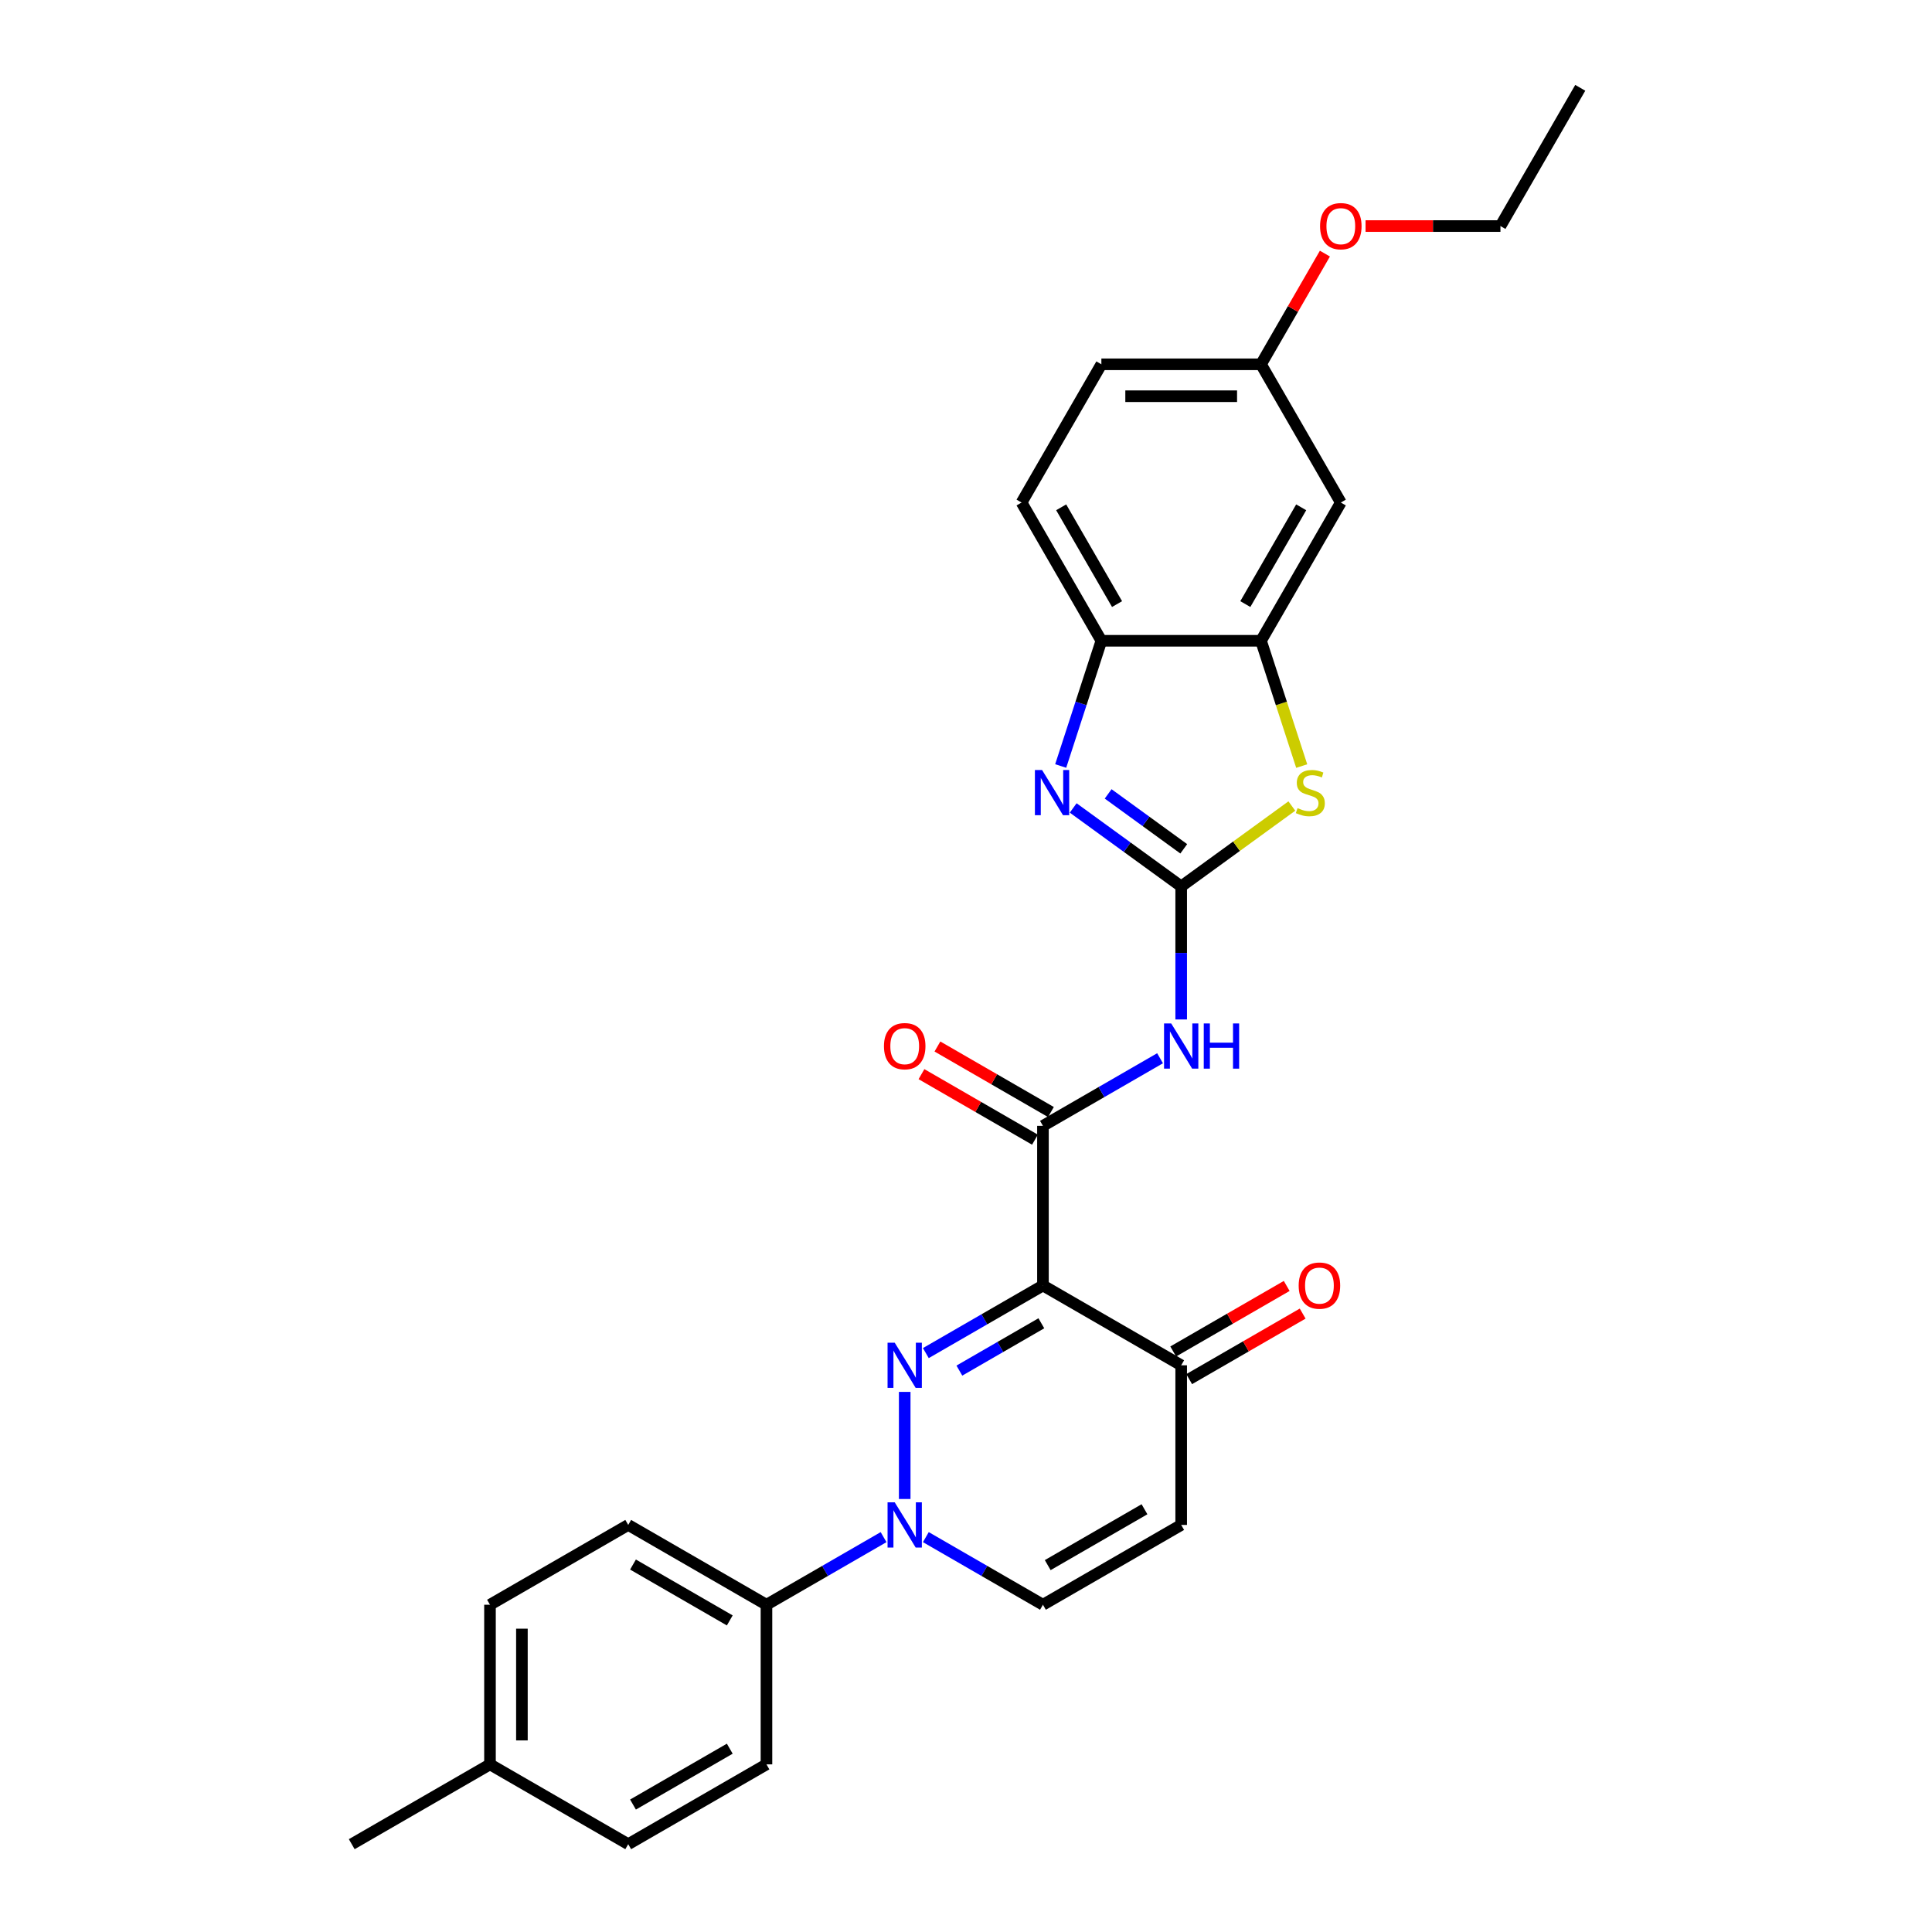 <?xml version='1.0' encoding='iso-8859-1'?>
<svg version='1.1' baseProfile='full'
              xmlns='http://www.w3.org/2000/svg'
                      xmlns:rdkit='http://www.rdkit.org/xml'
                      xmlns:xlink='http://www.w3.org/1999/xlink'
                  xml:space='preserve'
width='1000px' height='1000px' viewBox='0 0 1000 1000'>
<!-- END OF HEADER -->
<rect style='opacity:1.0;fill:#FFFFFF;stroke:none' width='1000' height='1000' x='0' y='0'> </rect>
<path class='bond-0' d='M 479.214,700.362 L 509.521,682.864' style='fill:none;fill-rule:evenodd;stroke:#0000FF;stroke-width:6px;stroke-linecap:butt;stroke-linejoin:miter;stroke-opacity:1' />
<path class='bond-0' d='M 509.521,682.864 L 539.828,665.367' style='fill:none;fill-rule:evenodd;stroke:#000000;stroke-width:6px;stroke-linecap:butt;stroke-linejoin:miter;stroke-opacity:1' />
<path class='bond-0' d='M 496.569,709.423 L 517.784,697.175' style='fill:none;fill-rule:evenodd;stroke:#0000FF;stroke-width:6px;stroke-linecap:butt;stroke-linejoin:miter;stroke-opacity:1' />
<path class='bond-0' d='M 517.784,697.175 L 538.998,684.927' style='fill:none;fill-rule:evenodd;stroke:#000000;stroke-width:6px;stroke-linecap:butt;stroke-linejoin:miter;stroke-opacity:1' />
<path class='bond-2' d='M 468.275,720.443 L 468.275,775.88' style='fill:none;fill-rule:evenodd;stroke:#0000FF;stroke-width:6px;stroke-linecap:butt;stroke-linejoin:miter;stroke-opacity:1' />
<path class='bond-3' d='M 539.828,665.367 L 539.828,582.744' style='fill:none;fill-rule:evenodd;stroke:#000000;stroke-width:6px;stroke-linecap:butt;stroke-linejoin:miter;stroke-opacity:1' />
<path class='bond-8' d='M 539.828,665.367 L 611.381,706.678' style='fill:none;fill-rule:evenodd;stroke:#000000;stroke-width:6px;stroke-linecap:butt;stroke-linejoin:miter;stroke-opacity:1' />
<path class='bond-1' d='M 611.381,458.81 L 611.381,493.239' style='fill:none;fill-rule:evenodd;stroke:#000000;stroke-width:6px;stroke-linecap:butt;stroke-linejoin:miter;stroke-opacity:1' />
<path class='bond-1' d='M 611.381,493.239 L 611.381,527.668' style='fill:none;fill-rule:evenodd;stroke:#0000FF;stroke-width:6px;stroke-linecap:butt;stroke-linejoin:miter;stroke-opacity:1' />
<path class='bond-4' d='M 611.381,458.81 L 583.43,438.502' style='fill:none;fill-rule:evenodd;stroke:#000000;stroke-width:6px;stroke-linecap:butt;stroke-linejoin:miter;stroke-opacity:1' />
<path class='bond-4' d='M 583.43,438.502 L 555.478,418.194' style='fill:none;fill-rule:evenodd;stroke:#0000FF;stroke-width:6px;stroke-linecap:butt;stroke-linejoin:miter;stroke-opacity:1' />
<path class='bond-4' d='M 612.709,439.349 L 593.142,425.133' style='fill:none;fill-rule:evenodd;stroke:#000000;stroke-width:6px;stroke-linecap:butt;stroke-linejoin:miter;stroke-opacity:1' />
<path class='bond-4' d='M 593.142,425.133 L 573.576,410.918' style='fill:none;fill-rule:evenodd;stroke:#0000FF;stroke-width:6px;stroke-linecap:butt;stroke-linejoin:miter;stroke-opacity:1' />
<path class='bond-6' d='M 611.381,458.81 L 640.019,438.004' style='fill:none;fill-rule:evenodd;stroke:#000000;stroke-width:6px;stroke-linecap:butt;stroke-linejoin:miter;stroke-opacity:1' />
<path class='bond-6' d='M 640.019,438.004 L 668.657,417.197' style='fill:none;fill-rule:evenodd;stroke:#CCCC00;stroke-width:6px;stroke-linecap:butt;stroke-linejoin:miter;stroke-opacity:1' />
<path class='bond-10' d='M 479.214,795.616 L 509.521,813.114' style='fill:none;fill-rule:evenodd;stroke:#0000FF;stroke-width:6px;stroke-linecap:butt;stroke-linejoin:miter;stroke-opacity:1' />
<path class='bond-10' d='M 509.521,813.114 L 539.828,830.612' style='fill:none;fill-rule:evenodd;stroke:#000000;stroke-width:6px;stroke-linecap:butt;stroke-linejoin:miter;stroke-opacity:1' />
<path class='bond-13' d='M 457.336,795.616 L 427.029,813.114' style='fill:none;fill-rule:evenodd;stroke:#0000FF;stroke-width:6px;stroke-linecap:butt;stroke-linejoin:miter;stroke-opacity:1' />
<path class='bond-13' d='M 427.029,813.114 L 396.722,830.612' style='fill:none;fill-rule:evenodd;stroke:#000000;stroke-width:6px;stroke-linecap:butt;stroke-linejoin:miter;stroke-opacity:1' />
<path class='bond-5' d='M 539.828,582.744 L 570.135,565.246' style='fill:none;fill-rule:evenodd;stroke:#000000;stroke-width:6px;stroke-linecap:butt;stroke-linejoin:miter;stroke-opacity:1' />
<path class='bond-5' d='M 570.135,565.246 L 600.442,547.749' style='fill:none;fill-rule:evenodd;stroke:#0000FF;stroke-width:6px;stroke-linecap:butt;stroke-linejoin:miter;stroke-opacity:1' />
<path class='bond-14' d='M 543.959,575.589 L 514.586,558.63' style='fill:none;fill-rule:evenodd;stroke:#000000;stroke-width:6px;stroke-linecap:butt;stroke-linejoin:miter;stroke-opacity:1' />
<path class='bond-14' d='M 514.586,558.63 L 485.213,541.671' style='fill:none;fill-rule:evenodd;stroke:#FF0000;stroke-width:6px;stroke-linecap:butt;stroke-linejoin:miter;stroke-opacity:1' />
<path class='bond-14' d='M 535.697,589.899 L 506.324,572.941' style='fill:none;fill-rule:evenodd;stroke:#000000;stroke-width:6px;stroke-linecap:butt;stroke-linejoin:miter;stroke-opacity:1' />
<path class='bond-14' d='M 506.324,572.941 L 476.95,555.982' style='fill:none;fill-rule:evenodd;stroke:#FF0000;stroke-width:6px;stroke-linecap:butt;stroke-linejoin:miter;stroke-opacity:1' />
<path class='bond-11' d='M 549.011,396.481 L 559.541,364.074' style='fill:none;fill-rule:evenodd;stroke:#0000FF;stroke-width:6px;stroke-linecap:butt;stroke-linejoin:miter;stroke-opacity:1' />
<path class='bond-11' d='M 559.541,364.074 L 570.07,331.667' style='fill:none;fill-rule:evenodd;stroke:#000000;stroke-width:6px;stroke-linecap:butt;stroke-linejoin:miter;stroke-opacity:1' />
<path class='bond-7' d='M 673.763,396.514 L 663.228,364.091' style='fill:none;fill-rule:evenodd;stroke:#CCCC00;stroke-width:6px;stroke-linecap:butt;stroke-linejoin:miter;stroke-opacity:1' />
<path class='bond-7' d='M 663.228,364.091 L 652.693,331.667' style='fill:none;fill-rule:evenodd;stroke:#000000;stroke-width:6px;stroke-linecap:butt;stroke-linejoin:miter;stroke-opacity:1' />
<path class='bond-12' d='M 652.693,331.667 L 694.004,260.114' style='fill:none;fill-rule:evenodd;stroke:#000000;stroke-width:6px;stroke-linecap:butt;stroke-linejoin:miter;stroke-opacity:1' />
<path class='bond-12' d='M 644.579,312.672 L 673.497,262.585' style='fill:none;fill-rule:evenodd;stroke:#000000;stroke-width:6px;stroke-linecap:butt;stroke-linejoin:miter;stroke-opacity:1' />
<path class='bond-30' d='M 652.693,331.667 L 570.07,331.667' style='fill:none;fill-rule:evenodd;stroke:#000000;stroke-width:6px;stroke-linecap:butt;stroke-linejoin:miter;stroke-opacity:1' />
<path class='bond-15' d='M 615.513,713.833 L 644.886,696.875' style='fill:none;fill-rule:evenodd;stroke:#000000;stroke-width:6px;stroke-linecap:butt;stroke-linejoin:miter;stroke-opacity:1' />
<path class='bond-15' d='M 644.886,696.875 L 674.259,679.916' style='fill:none;fill-rule:evenodd;stroke:#FF0000;stroke-width:6px;stroke-linecap:butt;stroke-linejoin:miter;stroke-opacity:1' />
<path class='bond-15' d='M 607.25,699.523 L 636.624,682.564' style='fill:none;fill-rule:evenodd;stroke:#000000;stroke-width:6px;stroke-linecap:butt;stroke-linejoin:miter;stroke-opacity:1' />
<path class='bond-15' d='M 636.624,682.564 L 665.997,665.605' style='fill:none;fill-rule:evenodd;stroke:#FF0000;stroke-width:6px;stroke-linecap:butt;stroke-linejoin:miter;stroke-opacity:1' />
<path class='bond-28' d='M 611.381,706.678 L 611.381,789.3' style='fill:none;fill-rule:evenodd;stroke:#000000;stroke-width:6px;stroke-linecap:butt;stroke-linejoin:miter;stroke-opacity:1' />
<path class='bond-9' d='M 611.381,789.3 L 539.828,830.612' style='fill:none;fill-rule:evenodd;stroke:#000000;stroke-width:6px;stroke-linecap:butt;stroke-linejoin:miter;stroke-opacity:1' />
<path class='bond-9' d='M 592.386,781.186 L 542.299,810.104' style='fill:none;fill-rule:evenodd;stroke:#000000;stroke-width:6px;stroke-linecap:butt;stroke-linejoin:miter;stroke-opacity:1' />
<path class='bond-16' d='M 570.07,331.667 L 528.759,260.114' style='fill:none;fill-rule:evenodd;stroke:#000000;stroke-width:6px;stroke-linecap:butt;stroke-linejoin:miter;stroke-opacity:1' />
<path class='bond-16' d='M 578.184,312.672 L 549.266,262.585' style='fill:none;fill-rule:evenodd;stroke:#000000;stroke-width:6px;stroke-linecap:butt;stroke-linejoin:miter;stroke-opacity:1' />
<path class='bond-19' d='M 694.004,260.114 L 652.693,188.561' style='fill:none;fill-rule:evenodd;stroke:#000000;stroke-width:6px;stroke-linecap:butt;stroke-linejoin:miter;stroke-opacity:1' />
<path class='bond-17' d='M 396.722,830.612 L 325.169,789.3' style='fill:none;fill-rule:evenodd;stroke:#000000;stroke-width:6px;stroke-linecap:butt;stroke-linejoin:miter;stroke-opacity:1' />
<path class='bond-17' d='M 377.727,838.726 L 327.639,809.808' style='fill:none;fill-rule:evenodd;stroke:#000000;stroke-width:6px;stroke-linecap:butt;stroke-linejoin:miter;stroke-opacity:1' />
<path class='bond-18' d='M 396.722,830.612 L 396.722,913.234' style='fill:none;fill-rule:evenodd;stroke:#000000;stroke-width:6px;stroke-linecap:butt;stroke-linejoin:miter;stroke-opacity:1' />
<path class='bond-20' d='M 528.759,260.114 L 570.07,188.561' style='fill:none;fill-rule:evenodd;stroke:#000000;stroke-width:6px;stroke-linecap:butt;stroke-linejoin:miter;stroke-opacity:1' />
<path class='bond-22' d='M 325.169,789.3 L 253.615,830.612' style='fill:none;fill-rule:evenodd;stroke:#000000;stroke-width:6px;stroke-linecap:butt;stroke-linejoin:miter;stroke-opacity:1' />
<path class='bond-21' d='M 396.722,913.234 L 325.169,954.545' style='fill:none;fill-rule:evenodd;stroke:#000000;stroke-width:6px;stroke-linecap:butt;stroke-linejoin:miter;stroke-opacity:1' />
<path class='bond-21' d='M 377.727,905.12 L 327.639,934.038' style='fill:none;fill-rule:evenodd;stroke:#000000;stroke-width:6px;stroke-linecap:butt;stroke-linejoin:miter;stroke-opacity:1' />
<path class='bond-24' d='M 652.693,188.561 L 669.232,159.915' style='fill:none;fill-rule:evenodd;stroke:#000000;stroke-width:6px;stroke-linecap:butt;stroke-linejoin:miter;stroke-opacity:1' />
<path class='bond-24' d='M 669.232,159.915 L 685.771,131.268' style='fill:none;fill-rule:evenodd;stroke:#FF0000;stroke-width:6px;stroke-linecap:butt;stroke-linejoin:miter;stroke-opacity:1' />
<path class='bond-31' d='M 652.693,188.561 L 570.07,188.561' style='fill:none;fill-rule:evenodd;stroke:#000000;stroke-width:6px;stroke-linecap:butt;stroke-linejoin:miter;stroke-opacity:1' />
<path class='bond-31' d='M 640.299,205.085 L 582.464,205.085' style='fill:none;fill-rule:evenodd;stroke:#000000;stroke-width:6px;stroke-linecap:butt;stroke-linejoin:miter;stroke-opacity:1' />
<path class='bond-23' d='M 325.169,954.545 L 253.615,913.234' style='fill:none;fill-rule:evenodd;stroke:#000000;stroke-width:6px;stroke-linecap:butt;stroke-linejoin:miter;stroke-opacity:1' />
<path class='bond-29' d='M 253.615,830.612 L 253.615,913.234' style='fill:none;fill-rule:evenodd;stroke:#000000;stroke-width:6px;stroke-linecap:butt;stroke-linejoin:miter;stroke-opacity:1' />
<path class='bond-29' d='M 270.14,843.005 L 270.14,900.841' style='fill:none;fill-rule:evenodd;stroke:#000000;stroke-width:6px;stroke-linecap:butt;stroke-linejoin:miter;stroke-opacity:1' />
<path class='bond-26' d='M 253.615,913.234 L 182.062,954.545' style='fill:none;fill-rule:evenodd;stroke:#000000;stroke-width:6px;stroke-linecap:butt;stroke-linejoin:miter;stroke-opacity:1' />
<path class='bond-25' d='M 706.81,117.008 L 741.718,117.008' style='fill:none;fill-rule:evenodd;stroke:#FF0000;stroke-width:6px;stroke-linecap:butt;stroke-linejoin:miter;stroke-opacity:1' />
<path class='bond-25' d='M 741.718,117.008 L 776.626,117.008' style='fill:none;fill-rule:evenodd;stroke:#000000;stroke-width:6px;stroke-linecap:butt;stroke-linejoin:miter;stroke-opacity:1' />
<path class='bond-27' d='M 776.626,117.008 L 817.938,45.455' style='fill:none;fill-rule:evenodd;stroke:#000000;stroke-width:6px;stroke-linecap:butt;stroke-linejoin:miter;stroke-opacity:1' />
<path  class='atom-0' d='M 463.103 694.979
L 470.77 707.372
Q 471.53 708.595, 472.753 710.809
Q 473.976 713.023, 474.042 713.156
L 474.042 694.979
L 477.149 694.979
L 477.149 718.377
L 473.943 718.377
L 465.714 704.827
Q 464.755 703.241, 463.731 701.423
Q 462.739 699.605, 462.442 699.044
L 462.442 718.377
L 459.401 718.377
L 459.401 694.979
L 463.103 694.979
' fill='#0000FF'/>
<path  class='atom-3' d='M 463.103 777.601
L 470.77 789.994
Q 471.53 791.217, 472.753 793.432
Q 473.976 795.646, 474.042 795.778
L 474.042 777.601
L 477.149 777.601
L 477.149 801
L 473.943 801
L 465.714 787.45
Q 464.755 785.863, 463.731 784.046
Q 462.739 782.228, 462.442 781.666
L 462.442 801
L 459.401 801
L 459.401 777.601
L 463.103 777.601
' fill='#0000FF'/>
<path  class='atom-5' d='M 539.366 398.547
L 547.034 410.94
Q 547.794 412.163, 549.017 414.377
Q 550.239 416.591, 550.305 416.724
L 550.305 398.547
L 553.412 398.547
L 553.412 421.945
L 550.206 421.945
L 541.977 408.395
Q 541.019 406.809, 539.994 404.991
Q 539.003 403.174, 538.705 402.612
L 538.705 421.945
L 535.665 421.945
L 535.665 398.547
L 539.366 398.547
' fill='#0000FF'/>
<path  class='atom-6' d='M 606.209 529.734
L 613.877 542.127
Q 614.637 543.35, 615.86 545.564
Q 617.082 547.778, 617.149 547.91
L 617.149 529.734
L 620.255 529.734
L 620.255 553.132
L 617.049 553.132
L 608.82 539.582
Q 607.862 537.996, 606.837 536.178
Q 605.846 534.36, 605.548 533.799
L 605.548 553.132
L 602.508 553.132
L 602.508 529.734
L 606.209 529.734
' fill='#0000FF'/>
<path  class='atom-6' d='M 623.064 529.734
L 626.237 529.734
L 626.237 539.681
L 638.201 539.681
L 638.201 529.734
L 641.373 529.734
L 641.373 553.132
L 638.201 553.132
L 638.201 542.325
L 626.237 542.325
L 626.237 553.132
L 623.064 553.132
L 623.064 529.734
' fill='#0000FF'/>
<path  class='atom-7' d='M 671.615 418.277
Q 671.879 418.376, 672.97 418.839
Q 674.06 419.301, 675.25 419.599
Q 676.473 419.863, 677.663 419.863
Q 679.877 419.863, 681.166 418.806
Q 682.455 417.715, 682.455 415.831
Q 682.455 414.542, 681.794 413.749
Q 681.166 412.956, 680.174 412.526
Q 679.183 412.097, 677.53 411.601
Q 675.448 410.973, 674.192 410.378
Q 672.97 409.783, 672.077 408.527
Q 671.218 407.272, 671.218 405.156
Q 671.218 402.215, 673.201 400.397
Q 675.217 398.58, 679.183 398.58
Q 681.893 398.58, 684.966 399.869
L 684.206 402.413
Q 681.397 401.257, 679.282 401.257
Q 677.002 401.257, 675.746 402.215
Q 674.49 403.14, 674.523 404.76
Q 674.523 406.016, 675.151 406.776
Q 675.812 407.536, 676.737 407.966
Q 677.696 408.395, 679.282 408.891
Q 681.397 409.552, 682.653 410.213
Q 683.909 410.874, 684.801 412.229
Q 685.727 413.551, 685.727 415.831
Q 685.727 419.07, 683.545 420.822
Q 681.397 422.54, 677.795 422.54
Q 675.713 422.54, 674.126 422.078
Q 672.573 421.648, 670.722 420.888
L 671.615 418.277
' fill='#CCCC00'/>
<path  class='atom-15' d='M 457.534 541.499
Q 457.534 535.881, 460.31 532.741
Q 463.086 529.601, 468.275 529.601
Q 473.464 529.601, 476.24 532.741
Q 479.016 535.881, 479.016 541.499
Q 479.016 547.183, 476.207 550.422
Q 473.398 553.628, 468.275 553.628
Q 463.119 553.628, 460.31 550.422
Q 457.534 547.216, 457.534 541.499
M 468.275 550.984
Q 471.844 550.984, 473.761 548.604
Q 475.711 546.192, 475.711 541.499
Q 475.711 536.905, 473.761 534.592
Q 471.844 532.245, 468.275 532.245
Q 464.706 532.245, 462.756 534.559
Q 460.839 536.872, 460.839 541.499
Q 460.839 546.225, 462.756 548.604
Q 464.706 550.984, 468.275 550.984
' fill='#FF0000'/>
<path  class='atom-16' d='M 672.194 665.433
Q 672.194 659.814, 674.97 656.675
Q 677.746 653.535, 682.935 653.535
Q 688.123 653.535, 690.899 656.675
Q 693.676 659.814, 693.676 665.433
Q 693.676 671.117, 690.866 674.356
Q 688.057 677.562, 682.935 677.562
Q 677.779 677.562, 674.97 674.356
Q 672.194 671.15, 672.194 665.433
M 682.935 674.918
Q 686.504 674.918, 688.421 672.538
Q 690.371 670.126, 690.371 665.433
Q 690.371 660.839, 688.421 658.525
Q 686.504 656.179, 682.935 656.179
Q 679.365 656.179, 677.415 658.492
Q 675.499 660.806, 675.499 665.433
Q 675.499 670.159, 677.415 672.538
Q 679.365 674.918, 682.935 674.918
' fill='#FF0000'/>
<path  class='atom-25' d='M 683.263 117.074
Q 683.263 111.456, 686.039 108.316
Q 688.815 105.176, 694.004 105.176
Q 699.193 105.176, 701.969 108.316
Q 704.745 111.456, 704.745 117.074
Q 704.745 122.758, 701.936 125.997
Q 699.127 129.203, 694.004 129.203
Q 688.848 129.203, 686.039 125.997
Q 683.263 122.791, 683.263 117.074
M 694.004 126.559
Q 697.573 126.559, 699.49 124.179
Q 701.44 121.767, 701.44 117.074
Q 701.44 112.48, 699.49 110.167
Q 697.573 107.82, 694.004 107.82
Q 690.435 107.82, 688.485 110.134
Q 686.568 112.447, 686.568 117.074
Q 686.568 121.8, 688.485 124.179
Q 690.435 126.559, 694.004 126.559
' fill='#FF0000'/>
</svg>
